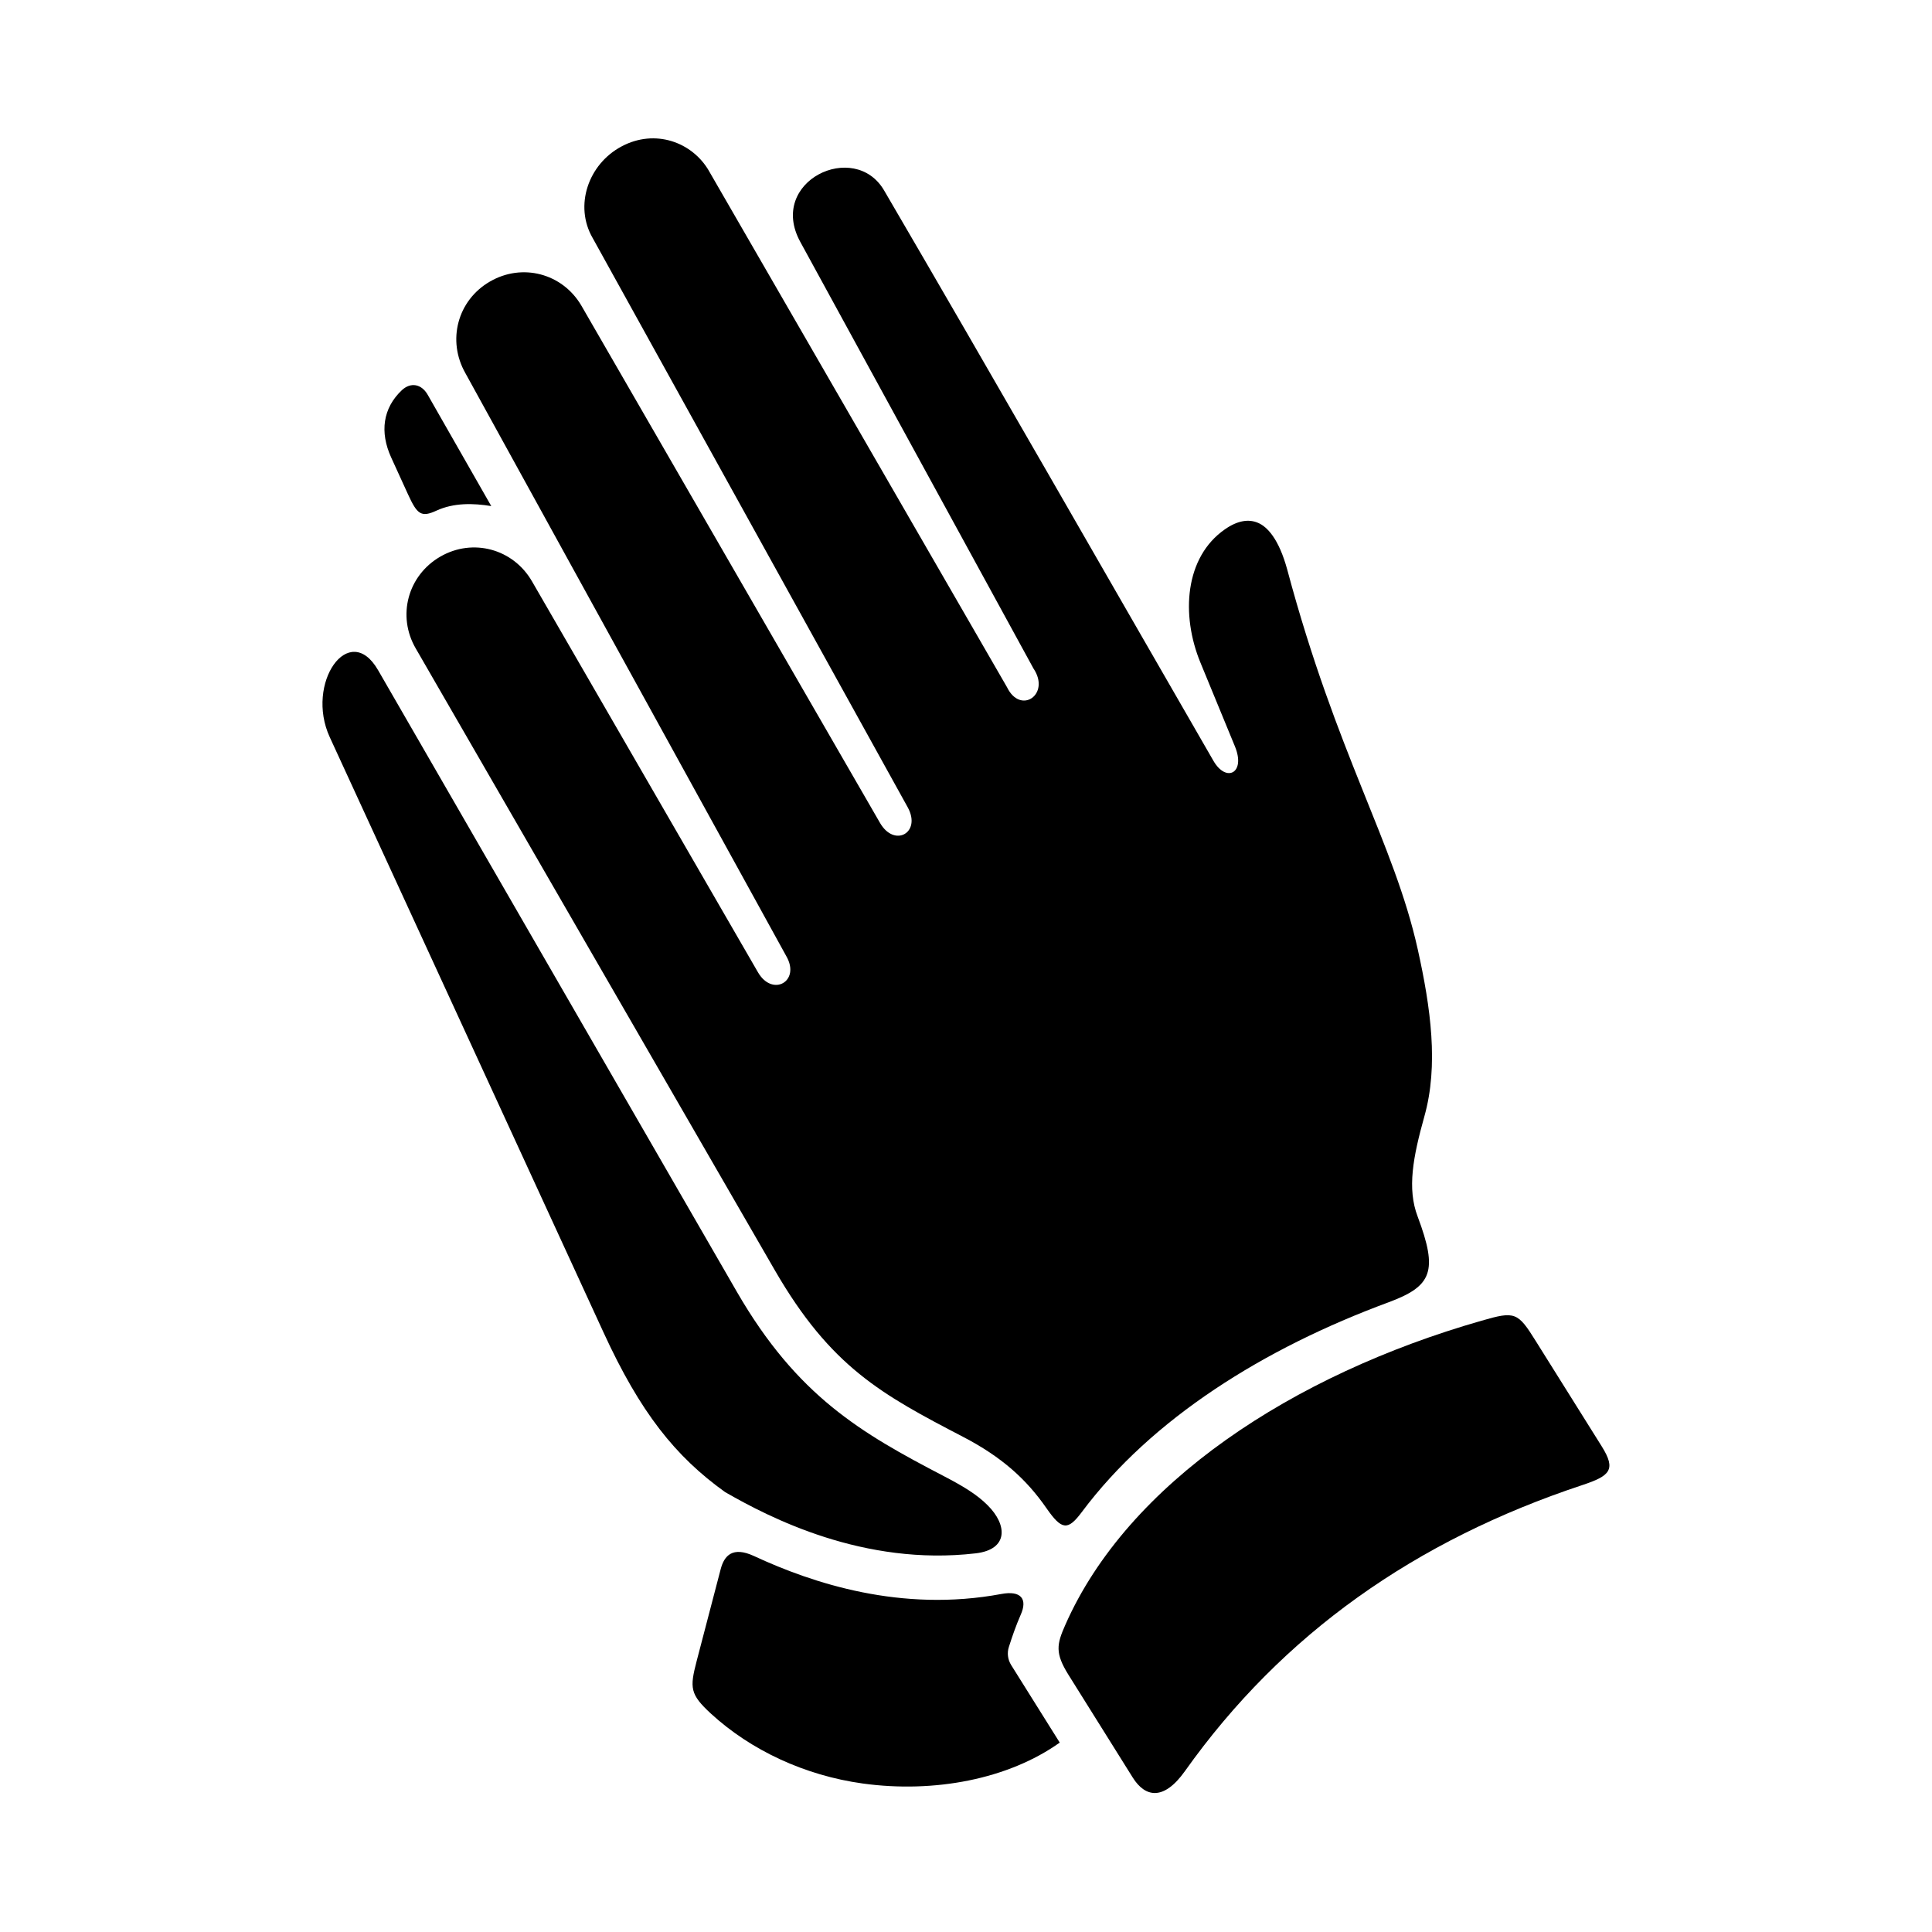 <?xml version="1.0" encoding="UTF-8"?>
<!-- Uploaded to: SVG Repo, www.svgrepo.com, Generator: SVG Repo Mixer Tools -->
<svg fill="#000000" width="800px" height="800px" version="1.1" viewBox="144 144 512 512" xmlns="http://www.w3.org/2000/svg">
 <g>
  <path d="m331.89 189.32 78.98 136.8c3.609 7.434 11.633 1.863 6.996-4.988l-61.781-113.03c-8.777-16.07 14.375-27.09 22.219-13.625 29.355 50.27 58.219 100.82 87.262 151.14 3.41 5.918 8.637 3.269 5.688-3.848l-9.121-22.152c-5.25-12.742-4.109-27.961 6.438-35.312 3.441-2.43 6.414-2.777 8.801-1.754 2.394 0.996 5.508 4.141 7.766 12.422 13.086 48.926 28.309 72.449 34.574 100.59 3.441 15.477 5.574 30.789 1.754 44.309-2.996 10.738-4.602 19.133-1.77 26.539 5.445 14.516 3.816 18.43-7.731 22.715-33.027 12.188-62.746 30.789-81.258 55.559-3.707 4.961-5.301 4.875-9.359-0.961-5.277-7.625-11.777-13.547-22.012-18.887-21.691-11.285-35.16-18.539-50.012-44.23l-95.164-164.79c-4.988-8.621-2.098-19.328 6.539-24.316 8.594-4.961 19.297-2.07 24.285 6.562l59.871 103.58c3.852 6.684 11.371 2.426 7.523-4.25l-85.039-154.49c-4.934-8.66-2.098-19.328 6.492-24.289 8.547-4.961 19.133-2.188 24.172 6.269l79.211 137.2c3.852 6.648 11.055 2.562 7.328-4.16l-83.473-150.83c-4.988-8.605-1.137-19.621 7.641-24.285 8.887-4.758 18.742-1.168 23.18 6.5z"/>
  <path d="m257.34 248.61 16.852 29.508c-4.781-0.785-9.938-0.902-14.52 1.203-4.082 1.898-5.129 0.934-7.523-4.266l-4.484-9.82c-3.062-6.711-2.215-13.059 2.82-17.824 2.336-2.18 5.191-1.703 6.856 1.199z"/>
  <path d="m244.19 321.59 95.109 164.79c15.977 27.613 32.887 37.383 54.695 48.742 5.012 2.602 8.855 4.871 11.746 7.793 5.277 5.246 5.508 11.715-3.152 12.734-29.742 3.477-54.719-9.5-66.441-16.238-13.156-9.438-22.449-21.043-32.223-42.336l-72.527-157.7c-6.594-14.309 5.129-31.082 12.793-17.781z"/>
  <path d="m551.05 499.48 17.438 27.84c3.902 6.234 2.121 7.816-5.141 10.234-44.141 14.633-79.441 39.363-105.33 75.812-5.633 7.926-10.531 6.957-13.82 1.719-5.664-9.074-17.035-27.227-17.035-27.227-3.609-5.777-3.117-8.105-0.875-13.176 16.562-37.668 60.266-66.355 110.33-80.676 8.895-2.574 9.594-2.312 14.434 5.473z"/>
  <path d="m343.81 556.36c15.566 7.234 39.047 15.02 65.602 10.055 5.051-0.934 7.031 1.23 5.051 5.598-1.203 2.742-2.188 5.574-3.094 8.426-0.527 1.602-0.297 3.363 0.582 4.785l12.891 20.582c-13.648 9.707-33.27 13.441-52.16 10.848-15.418-2.129-29.676-8.812-40.238-18.488-5.598-5.156-5.688-6.824-3.816-13.996l6.356-24.312c0.934-3.594 3.141-6.129 8.828-3.496z"/>
 </g>
</svg>